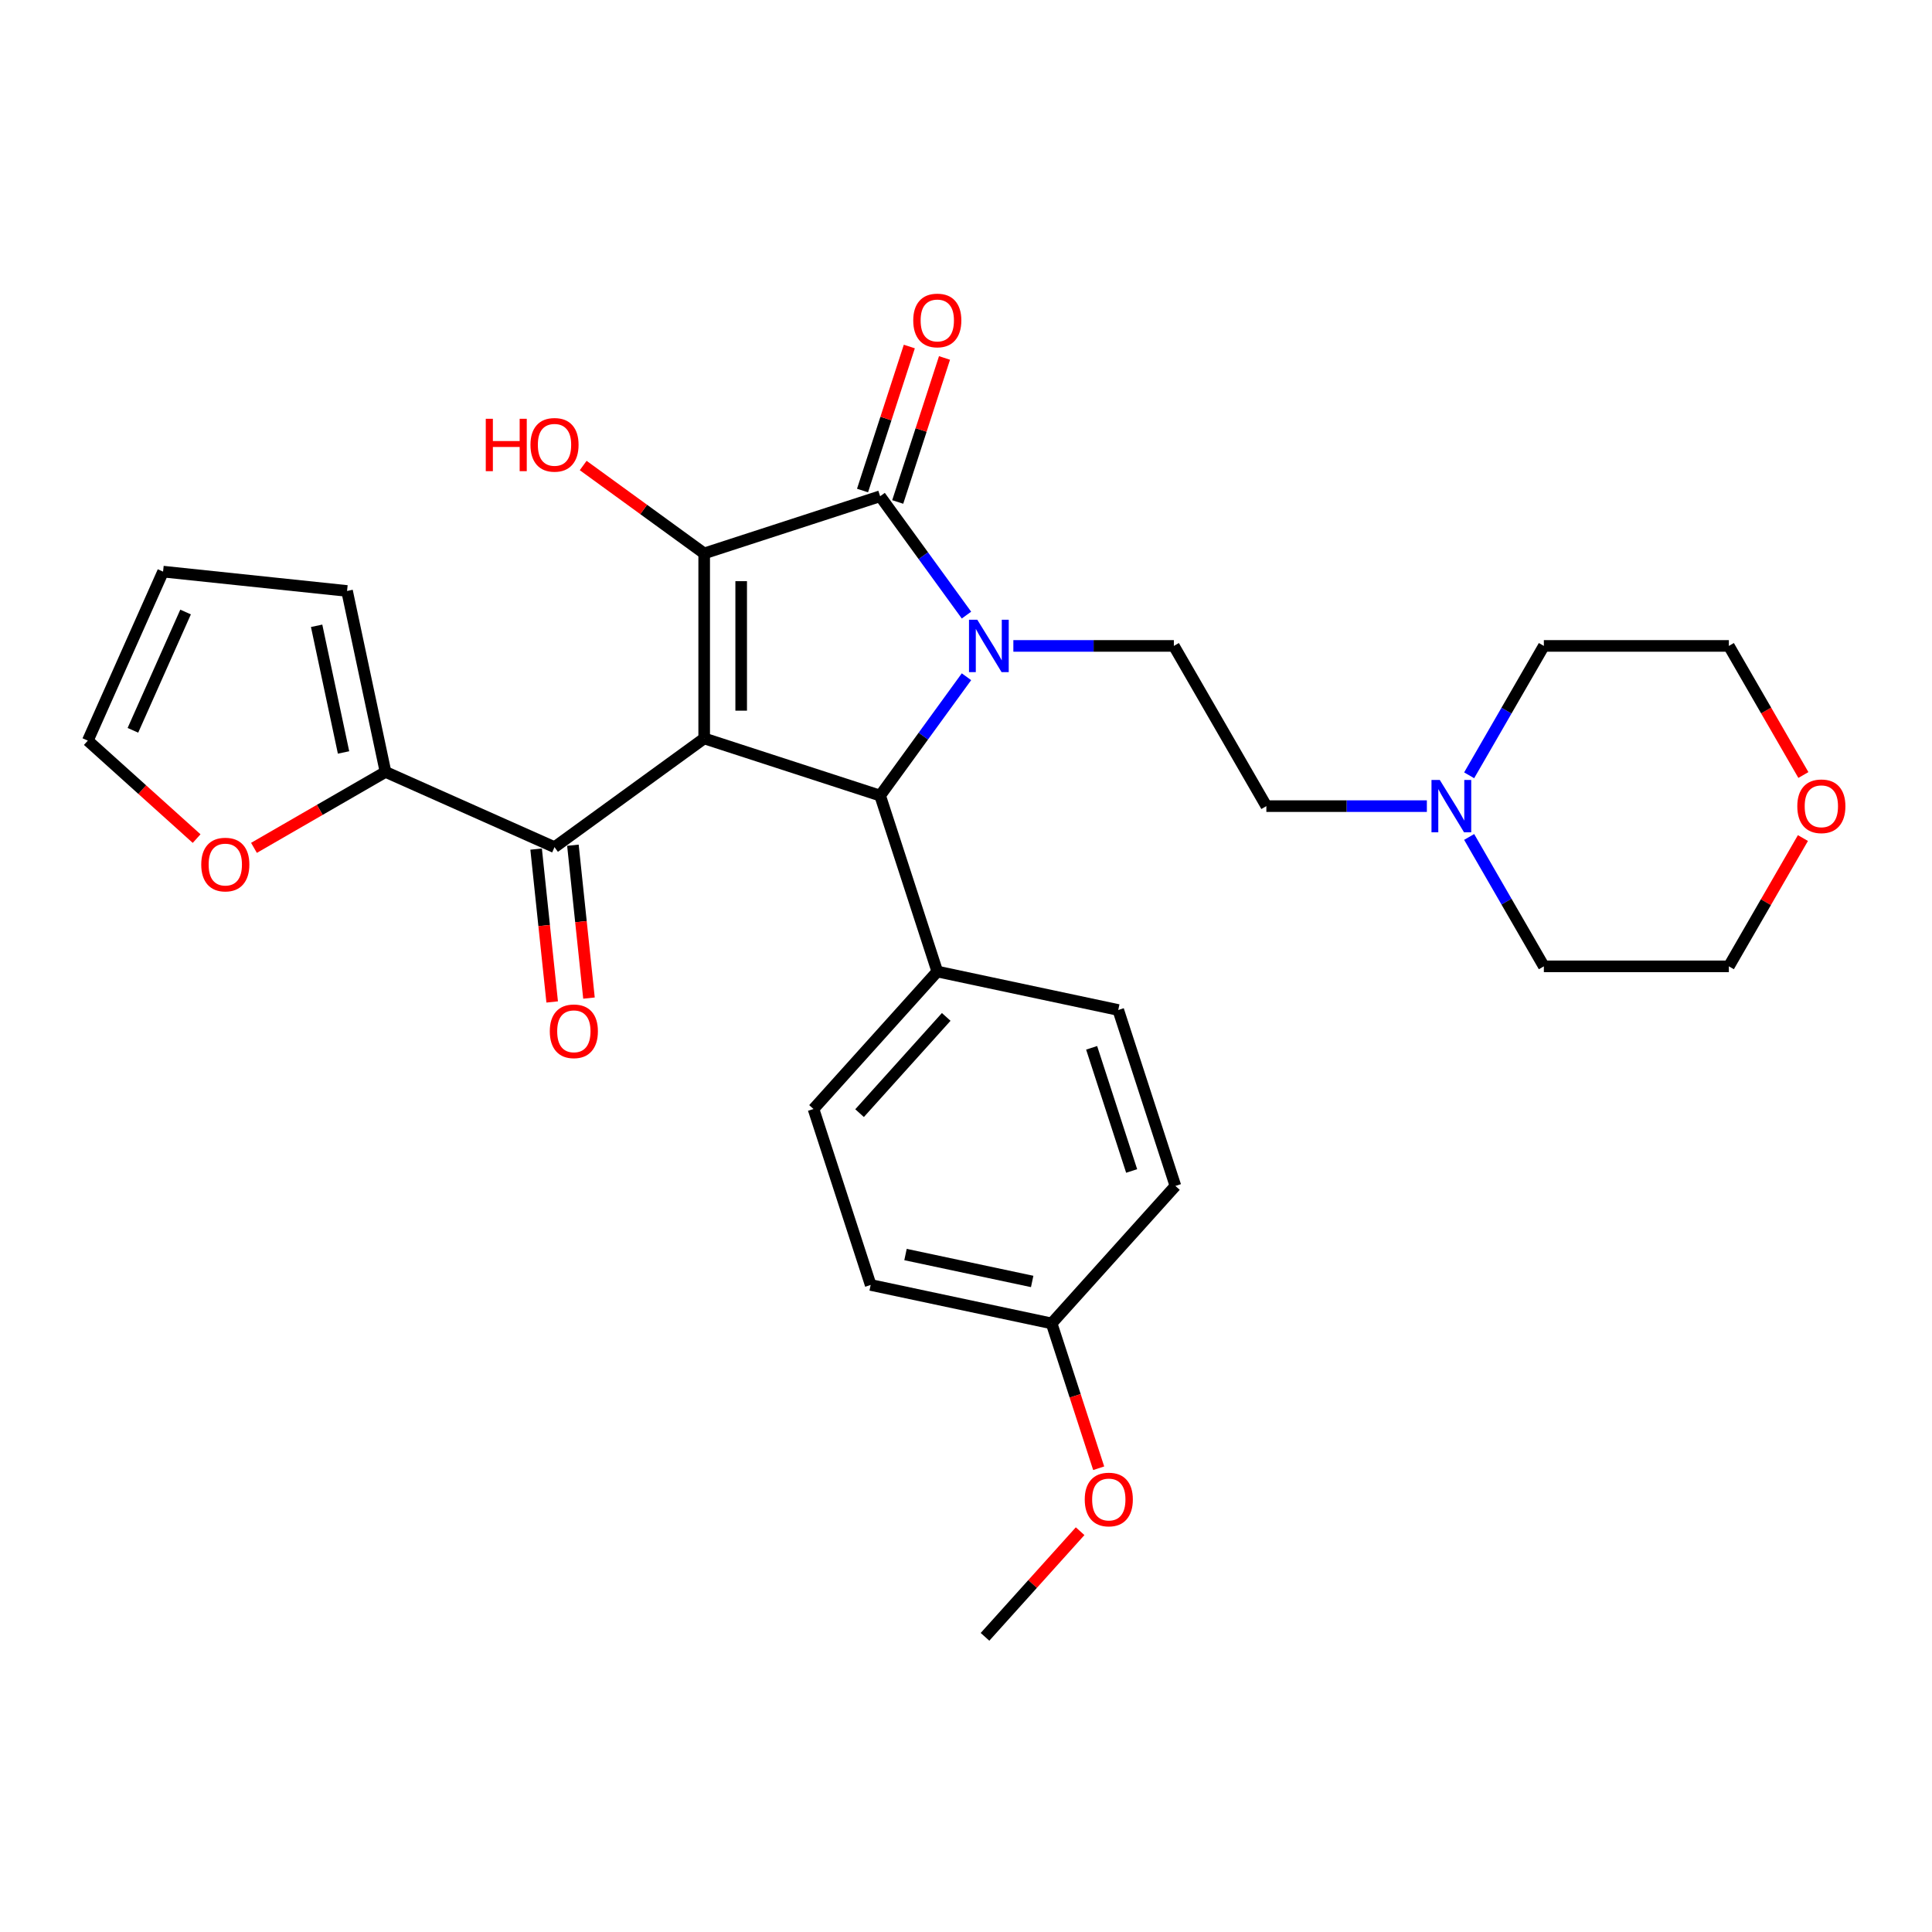 <?xml version='1.0' encoding='iso-8859-1'?>
<svg version='1.1' baseProfile='full'
              xmlns='http://www.w3.org/2000/svg'
                      xmlns:rdkit='http://www.rdkit.org/xml'
                      xmlns:xlink='http://www.w3.org/1999/xlink'
                  xml:space='preserve'
width='1000px' height='1000px' viewBox='0 0 1000 1000'>
<!-- END OF HEADER -->
<rect style='opacity:1.0;fill:#FFFFFF;stroke:none' width='1000' height='1000' x='0' y='0'> </rect>
<path class='bond-1' d='M 364.483,382.204 L 364.483,286.449' style='fill:none;fill-rule:evenodd;stroke:#000000;stroke-width:6px;stroke-linecap:butt;stroke-linejoin:miter;stroke-opacity:1' />
<path class='bond-1' d='M 383.634,367.84 L 383.634,300.812' style='fill:none;fill-rule:evenodd;stroke:#000000;stroke-width:6px;stroke-linecap:butt;stroke-linejoin:miter;stroke-opacity:1' />
<path class='bond-3' d='M 364.483,382.204 L 455.551,411.793' style='fill:none;fill-rule:evenodd;stroke:#000000;stroke-width:6px;stroke-linecap:butt;stroke-linejoin:miter;stroke-opacity:1' />
<path class='bond-4' d='M 364.483,382.204 L 287.016,438.487' style='fill:none;fill-rule:evenodd;stroke:#000000;stroke-width:6px;stroke-linecap:butt;stroke-linejoin:miter;stroke-opacity:1' />
<path class='bond-0' d='M 500.244,350.279 L 477.897,381.036' style='fill:none;fill-rule:evenodd;stroke:#0000FF;stroke-width:6px;stroke-linecap:butt;stroke-linejoin:miter;stroke-opacity:1' />
<path class='bond-0' d='M 477.897,381.036 L 455.551,411.793' style='fill:none;fill-rule:evenodd;stroke:#000000;stroke-width:6px;stroke-linecap:butt;stroke-linejoin:miter;stroke-opacity:1' />
<path class='bond-6' d='M 524.512,334.326 L 566.05,334.326' style='fill:none;fill-rule:evenodd;stroke:#0000FF;stroke-width:6px;stroke-linecap:butt;stroke-linejoin:miter;stroke-opacity:1' />
<path class='bond-6' d='M 566.05,334.326 L 607.588,334.326' style='fill:none;fill-rule:evenodd;stroke:#000000;stroke-width:6px;stroke-linecap:butt;stroke-linejoin:miter;stroke-opacity:1' />
<path class='bond-29' d='M 500.244,318.374 L 477.897,287.616' style='fill:none;fill-rule:evenodd;stroke:#0000FF;stroke-width:6px;stroke-linecap:butt;stroke-linejoin:miter;stroke-opacity:1' />
<path class='bond-29' d='M 477.897,287.616 L 455.551,256.859' style='fill:none;fill-rule:evenodd;stroke:#000000;stroke-width:6px;stroke-linecap:butt;stroke-linejoin:miter;stroke-opacity:1' />
<path class='bond-2' d='M 364.483,286.449 L 455.551,256.859' style='fill:none;fill-rule:evenodd;stroke:#000000;stroke-width:6px;stroke-linecap:butt;stroke-linejoin:miter;stroke-opacity:1' />
<path class='bond-13' d='M 364.483,286.449 L 333.17,263.699' style='fill:none;fill-rule:evenodd;stroke:#000000;stroke-width:6px;stroke-linecap:butt;stroke-linejoin:miter;stroke-opacity:1' />
<path class='bond-13' d='M 333.17,263.699 L 301.858,240.949' style='fill:none;fill-rule:evenodd;stroke:#FF0000;stroke-width:6px;stroke-linecap:butt;stroke-linejoin:miter;stroke-opacity:1' />
<path class='bond-9' d='M 464.658,259.818 L 476.768,222.548' style='fill:none;fill-rule:evenodd;stroke:#000000;stroke-width:6px;stroke-linecap:butt;stroke-linejoin:miter;stroke-opacity:1' />
<path class='bond-9' d='M 476.768,222.548 L 488.877,185.278' style='fill:none;fill-rule:evenodd;stroke:#FF0000;stroke-width:6px;stroke-linecap:butt;stroke-linejoin:miter;stroke-opacity:1' />
<path class='bond-9' d='M 446.444,253.9 L 458.554,216.63' style='fill:none;fill-rule:evenodd;stroke:#000000;stroke-width:6px;stroke-linecap:butt;stroke-linejoin:miter;stroke-opacity:1' />
<path class='bond-9' d='M 458.554,216.63 L 470.664,179.36' style='fill:none;fill-rule:evenodd;stroke:#FF0000;stroke-width:6px;stroke-linecap:butt;stroke-linejoin:miter;stroke-opacity:1' />
<path class='bond-7' d='M 455.551,411.793 L 485.141,502.861' style='fill:none;fill-rule:evenodd;stroke:#000000;stroke-width:6px;stroke-linecap:butt;stroke-linejoin:miter;stroke-opacity:1' />
<path class='bond-5' d='M 287.016,438.487 L 199.54,399.54' style='fill:none;fill-rule:evenodd;stroke:#000000;stroke-width:6px;stroke-linecap:butt;stroke-linejoin:miter;stroke-opacity:1' />
<path class='bond-11' d='M 277.493,439.488 L 281.651,479.05' style='fill:none;fill-rule:evenodd;stroke:#000000;stroke-width:6px;stroke-linecap:butt;stroke-linejoin:miter;stroke-opacity:1' />
<path class='bond-11' d='M 281.651,479.05 L 285.809,518.612' style='fill:none;fill-rule:evenodd;stroke:#FF0000;stroke-width:6px;stroke-linecap:butt;stroke-linejoin:miter;stroke-opacity:1' />
<path class='bond-11' d='M 296.539,437.486 L 300.697,477.048' style='fill:none;fill-rule:evenodd;stroke:#000000;stroke-width:6px;stroke-linecap:butt;stroke-linejoin:miter;stroke-opacity:1' />
<path class='bond-11' d='M 300.697,477.048 L 304.855,516.61' style='fill:none;fill-rule:evenodd;stroke:#FF0000;stroke-width:6px;stroke-linecap:butt;stroke-linejoin:miter;stroke-opacity:1' />
<path class='bond-10' d='M 199.54,399.54 L 165.498,419.194' style='fill:none;fill-rule:evenodd;stroke:#000000;stroke-width:6px;stroke-linecap:butt;stroke-linejoin:miter;stroke-opacity:1' />
<path class='bond-10' d='M 165.498,419.194 L 131.456,438.848' style='fill:none;fill-rule:evenodd;stroke:#FF0000;stroke-width:6px;stroke-linecap:butt;stroke-linejoin:miter;stroke-opacity:1' />
<path class='bond-12' d='M 199.54,399.54 L 179.631,305.878' style='fill:none;fill-rule:evenodd;stroke:#000000;stroke-width:6px;stroke-linecap:butt;stroke-linejoin:miter;stroke-opacity:1' />
<path class='bond-12' d='M 177.821,389.472 L 163.885,323.909' style='fill:none;fill-rule:evenodd;stroke:#000000;stroke-width:6px;stroke-linecap:butt;stroke-linejoin:miter;stroke-opacity:1' />
<path class='bond-16' d='M 607.588,334.326 L 655.466,417.252' style='fill:none;fill-rule:evenodd;stroke:#000000;stroke-width:6px;stroke-linecap:butt;stroke-linejoin:miter;stroke-opacity:1' />
<path class='bond-18' d='M 485.141,502.861 L 421.068,574.021' style='fill:none;fill-rule:evenodd;stroke:#000000;stroke-width:6px;stroke-linecap:butt;stroke-linejoin:miter;stroke-opacity:1' />
<path class='bond-18' d='M 489.762,526.35 L 444.911,576.161' style='fill:none;fill-rule:evenodd;stroke:#000000;stroke-width:6px;stroke-linecap:butt;stroke-linejoin:miter;stroke-opacity:1' />
<path class='bond-19' d='M 485.141,502.861 L 578.803,522.77' style='fill:none;fill-rule:evenodd;stroke:#000000;stroke-width:6px;stroke-linecap:butt;stroke-linejoin:miter;stroke-opacity:1' />
<path class='bond-8' d='M 738.542,417.252 L 697.004,417.252' style='fill:none;fill-rule:evenodd;stroke:#0000FF;stroke-width:6px;stroke-linecap:butt;stroke-linejoin:miter;stroke-opacity:1' />
<path class='bond-8' d='M 697.004,417.252 L 655.466,417.252' style='fill:none;fill-rule:evenodd;stroke:#000000;stroke-width:6px;stroke-linecap:butt;stroke-linejoin:miter;stroke-opacity:1' />
<path class='bond-24' d='M 760.431,401.299 L 779.764,367.813' style='fill:none;fill-rule:evenodd;stroke:#0000FF;stroke-width:6px;stroke-linecap:butt;stroke-linejoin:miter;stroke-opacity:1' />
<path class='bond-24' d='M 779.764,367.813 L 799.097,334.326' style='fill:none;fill-rule:evenodd;stroke:#000000;stroke-width:6px;stroke-linecap:butt;stroke-linejoin:miter;stroke-opacity:1' />
<path class='bond-25' d='M 760.431,433.205 L 779.764,466.691' style='fill:none;fill-rule:evenodd;stroke:#0000FF;stroke-width:6px;stroke-linecap:butt;stroke-linejoin:miter;stroke-opacity:1' />
<path class='bond-25' d='M 779.764,466.691 L 799.097,500.178' style='fill:none;fill-rule:evenodd;stroke:#000000;stroke-width:6px;stroke-linecap:butt;stroke-linejoin:miter;stroke-opacity:1' />
<path class='bond-14' d='M 101.772,434.053 L 73.613,408.699' style='fill:none;fill-rule:evenodd;stroke:#FF0000;stroke-width:6px;stroke-linecap:butt;stroke-linejoin:miter;stroke-opacity:1' />
<path class='bond-14' d='M 73.613,408.699 L 45.455,383.345' style='fill:none;fill-rule:evenodd;stroke:#000000;stroke-width:6px;stroke-linecap:butt;stroke-linejoin:miter;stroke-opacity:1' />
<path class='bond-15' d='M 179.631,305.878 L 84.401,295.869' style='fill:none;fill-rule:evenodd;stroke:#000000;stroke-width:6px;stroke-linecap:butt;stroke-linejoin:miter;stroke-opacity:1' />
<path class='bond-30' d='M 45.455,383.345 L 84.401,295.869' style='fill:none;fill-rule:evenodd;stroke:#000000;stroke-width:6px;stroke-linecap:butt;stroke-linejoin:miter;stroke-opacity:1' />
<path class='bond-30' d='M 68.792,378.013 L 96.055,316.78' style='fill:none;fill-rule:evenodd;stroke:#000000;stroke-width:6px;stroke-linecap:butt;stroke-linejoin:miter;stroke-opacity:1' />
<path class='bond-17' d='M 933.187,433.779 L 914.02,466.979' style='fill:none;fill-rule:evenodd;stroke:#FF0000;stroke-width:6px;stroke-linecap:butt;stroke-linejoin:miter;stroke-opacity:1' />
<path class='bond-17' d='M 914.02,466.979 L 894.852,500.178' style='fill:none;fill-rule:evenodd;stroke:#000000;stroke-width:6px;stroke-linecap:butt;stroke-linejoin:miter;stroke-opacity:1' />
<path class='bond-32' d='M 933.43,401.146 L 914.141,367.736' style='fill:none;fill-rule:evenodd;stroke:#FF0000;stroke-width:6px;stroke-linecap:butt;stroke-linejoin:miter;stroke-opacity:1' />
<path class='bond-32' d='M 914.141,367.736 L 894.852,334.326' style='fill:none;fill-rule:evenodd;stroke:#000000;stroke-width:6px;stroke-linecap:butt;stroke-linejoin:miter;stroke-opacity:1' />
<path class='bond-22' d='M 421.068,574.021 L 450.658,665.089' style='fill:none;fill-rule:evenodd;stroke:#000000;stroke-width:6px;stroke-linecap:butt;stroke-linejoin:miter;stroke-opacity:1' />
<path class='bond-21' d='M 578.803,522.77 L 608.392,613.838' style='fill:none;fill-rule:evenodd;stroke:#000000;stroke-width:6px;stroke-linecap:butt;stroke-linejoin:miter;stroke-opacity:1' />
<path class='bond-21' d='M 565.028,542.348 L 585.74,606.096' style='fill:none;fill-rule:evenodd;stroke:#000000;stroke-width:6px;stroke-linecap:butt;stroke-linejoin:miter;stroke-opacity:1' />
<path class='bond-20' d='M 544.32,684.997 L 608.392,613.838' style='fill:none;fill-rule:evenodd;stroke:#000000;stroke-width:6px;stroke-linecap:butt;stroke-linejoin:miter;stroke-opacity:1' />
<path class='bond-23' d='M 544.32,684.997 L 556.499,722.478' style='fill:none;fill-rule:evenodd;stroke:#000000;stroke-width:6px;stroke-linecap:butt;stroke-linejoin:miter;stroke-opacity:1' />
<path class='bond-23' d='M 556.499,722.478 L 568.677,759.959' style='fill:none;fill-rule:evenodd;stroke:#FF0000;stroke-width:6px;stroke-linecap:butt;stroke-linejoin:miter;stroke-opacity:1' />
<path class='bond-31' d='M 544.32,684.997 L 450.658,665.089' style='fill:none;fill-rule:evenodd;stroke:#000000;stroke-width:6px;stroke-linecap:butt;stroke-linejoin:miter;stroke-opacity:1' />
<path class='bond-31' d='M 534.253,663.279 L 468.689,649.343' style='fill:none;fill-rule:evenodd;stroke:#000000;stroke-width:6px;stroke-linecap:butt;stroke-linejoin:miter;stroke-opacity:1' />
<path class='bond-28' d='M 559.068,792.549 L 534.453,819.887' style='fill:none;fill-rule:evenodd;stroke:#FF0000;stroke-width:6px;stroke-linecap:butt;stroke-linejoin:miter;stroke-opacity:1' />
<path class='bond-28' d='M 534.453,819.887 L 509.838,847.225' style='fill:none;fill-rule:evenodd;stroke:#000000;stroke-width:6px;stroke-linecap:butt;stroke-linejoin:miter;stroke-opacity:1' />
<path class='bond-27' d='M 799.097,334.326 L 894.852,334.326' style='fill:none;fill-rule:evenodd;stroke:#000000;stroke-width:6px;stroke-linecap:butt;stroke-linejoin:miter;stroke-opacity:1' />
<path class='bond-26' d='M 799.097,500.178 L 894.852,500.178' style='fill:none;fill-rule:evenodd;stroke:#000000;stroke-width:6px;stroke-linecap:butt;stroke-linejoin:miter;stroke-opacity:1' />
<path  class='atom-1' d='M 505.84 320.768
L 514.726 335.131
Q 515.607 336.548, 517.024 339.114
Q 518.441 341.68, 518.518 341.834
L 518.518 320.768
L 522.118 320.768
L 522.118 347.885
L 518.403 347.885
L 508.866 332.181
Q 507.755 330.343, 506.567 328.236
Q 505.418 326.13, 505.074 325.479
L 505.074 347.885
L 501.55 347.885
L 501.55 320.768
L 505.84 320.768
' fill='#0000FF'/>
<path  class='atom-9' d='M 745.226 403.693
L 754.112 418.057
Q 754.993 419.474, 756.41 422.04
Q 757.827 424.606, 757.904 424.759
L 757.904 403.693
L 761.504 403.693
L 761.504 430.811
L 757.789 430.811
L 748.252 415.107
Q 747.141 413.269, 745.954 411.162
Q 744.805 409.056, 744.46 408.404
L 744.46 430.811
L 740.936 430.811
L 740.936 403.693
L 745.226 403.693
' fill='#0000FF'/>
<path  class='atom-10' d='M 472.693 165.868
Q 472.693 159.357, 475.91 155.718
Q 479.127 152.079, 485.141 152.079
Q 491.154 152.079, 494.371 155.718
Q 497.589 159.357, 497.589 165.868
Q 497.589 172.456, 494.333 176.209
Q 491.077 179.925, 485.141 179.925
Q 479.166 179.925, 475.91 176.209
Q 472.693 172.494, 472.693 165.868
M 485.141 176.861
Q 489.277 176.861, 491.499 174.103
Q 493.759 171.307, 493.759 165.868
Q 493.759 160.544, 491.499 157.863
Q 489.277 155.143, 485.141 155.143
Q 481.004 155.143, 478.744 157.825
Q 476.523 160.506, 476.523 165.868
Q 476.523 171.345, 478.744 174.103
Q 481.004 176.861, 485.141 176.861
' fill='#FF0000'/>
<path  class='atom-11' d='M 104.166 447.494
Q 104.166 440.982, 107.383 437.344
Q 110.601 433.705, 116.614 433.705
Q 122.627 433.705, 125.845 437.344
Q 129.062 440.982, 129.062 447.494
Q 129.062 454.082, 125.806 457.835
Q 122.551 461.55, 116.614 461.55
Q 110.639 461.55, 107.383 457.835
Q 104.166 454.12, 104.166 447.494
M 116.614 458.486
Q 120.751 458.486, 122.972 455.729
Q 125.232 452.933, 125.232 447.494
Q 125.232 442.17, 122.972 439.489
Q 120.751 436.769, 116.614 436.769
Q 112.477 436.769, 110.218 439.45
Q 107.996 442.131, 107.996 447.494
Q 107.996 452.971, 110.218 455.729
Q 112.477 458.486, 116.614 458.486
' fill='#FF0000'/>
<path  class='atom-12' d='M 284.577 533.793
Q 284.577 527.282, 287.794 523.643
Q 291.012 520.005, 297.025 520.005
Q 303.038 520.005, 306.256 523.643
Q 309.473 527.282, 309.473 533.793
Q 309.473 540.381, 306.217 544.135
Q 302.962 547.85, 297.025 547.85
Q 291.05 547.85, 287.794 544.135
Q 284.577 540.419, 284.577 533.793
M 297.025 544.786
Q 301.162 544.786, 303.383 542.028
Q 305.643 539.232, 305.643 533.793
Q 305.643 528.469, 303.383 525.788
Q 301.162 523.069, 297.025 523.069
Q 292.888 523.069, 290.629 525.75
Q 288.407 528.431, 288.407 533.793
Q 288.407 539.27, 290.629 542.028
Q 292.888 544.786, 297.025 544.786
' fill='#FF0000'/>
<path  class='atom-14' d='M 251.434 216.76
L 255.111 216.76
L 255.111 228.289
L 268.976 228.289
L 268.976 216.76
L 272.653 216.76
L 272.653 243.878
L 268.976 243.878
L 268.976 231.353
L 255.111 231.353
L 255.111 243.878
L 251.434 243.878
L 251.434 216.76
' fill='#FF0000'/>
<path  class='atom-14' d='M 274.568 230.243
Q 274.568 223.731, 277.785 220.093
Q 281.003 216.454, 287.016 216.454
Q 293.029 216.454, 296.247 220.093
Q 299.464 223.731, 299.464 230.243
Q 299.464 236.831, 296.208 240.584
Q 292.953 244.299, 287.016 244.299
Q 281.041 244.299, 277.785 240.584
Q 274.568 236.869, 274.568 230.243
M 287.016 241.235
Q 291.153 241.235, 293.374 238.478
Q 295.634 235.681, 295.634 230.243
Q 295.634 224.919, 293.374 222.238
Q 291.153 219.518, 287.016 219.518
Q 282.879 219.518, 280.62 222.199
Q 278.398 224.88, 278.398 230.243
Q 278.398 235.72, 280.62 238.478
Q 282.879 241.235, 287.016 241.235
' fill='#FF0000'/>
<path  class='atom-18' d='M 930.281 417.329
Q 930.281 410.817, 933.499 407.179
Q 936.716 403.54, 942.729 403.54
Q 948.743 403.54, 951.96 407.179
Q 955.177 410.817, 955.177 417.329
Q 955.177 423.917, 951.922 427.67
Q 948.666 431.386, 942.729 431.386
Q 936.754 431.386, 933.499 427.67
Q 930.281 423.955, 930.281 417.329
M 942.729 428.321
Q 946.866 428.321, 949.087 425.564
Q 951.347 422.768, 951.347 417.329
Q 951.347 412.005, 949.087 409.324
Q 946.866 406.604, 942.729 406.604
Q 938.593 406.604, 936.333 409.285
Q 934.111 411.967, 934.111 417.329
Q 934.111 422.806, 936.333 425.564
Q 938.593 428.321, 942.729 428.321
' fill='#FF0000'/>
<path  class='atom-24' d='M 561.462 776.142
Q 561.462 769.63, 564.679 765.992
Q 567.897 762.353, 573.91 762.353
Q 579.923 762.353, 583.141 765.992
Q 586.358 769.63, 586.358 776.142
Q 586.358 782.73, 583.102 786.483
Q 579.847 790.199, 573.91 790.199
Q 567.935 790.199, 564.679 786.483
Q 561.462 782.768, 561.462 776.142
M 573.91 787.134
Q 578.047 787.134, 580.268 784.377
Q 582.528 781.581, 582.528 776.142
Q 582.528 770.818, 580.268 768.137
Q 578.047 765.417, 573.91 765.417
Q 569.773 765.417, 567.514 768.098
Q 565.292 770.78, 565.292 776.142
Q 565.292 781.619, 567.514 784.377
Q 569.773 787.134, 573.91 787.134
' fill='#FF0000'/>
</svg>
